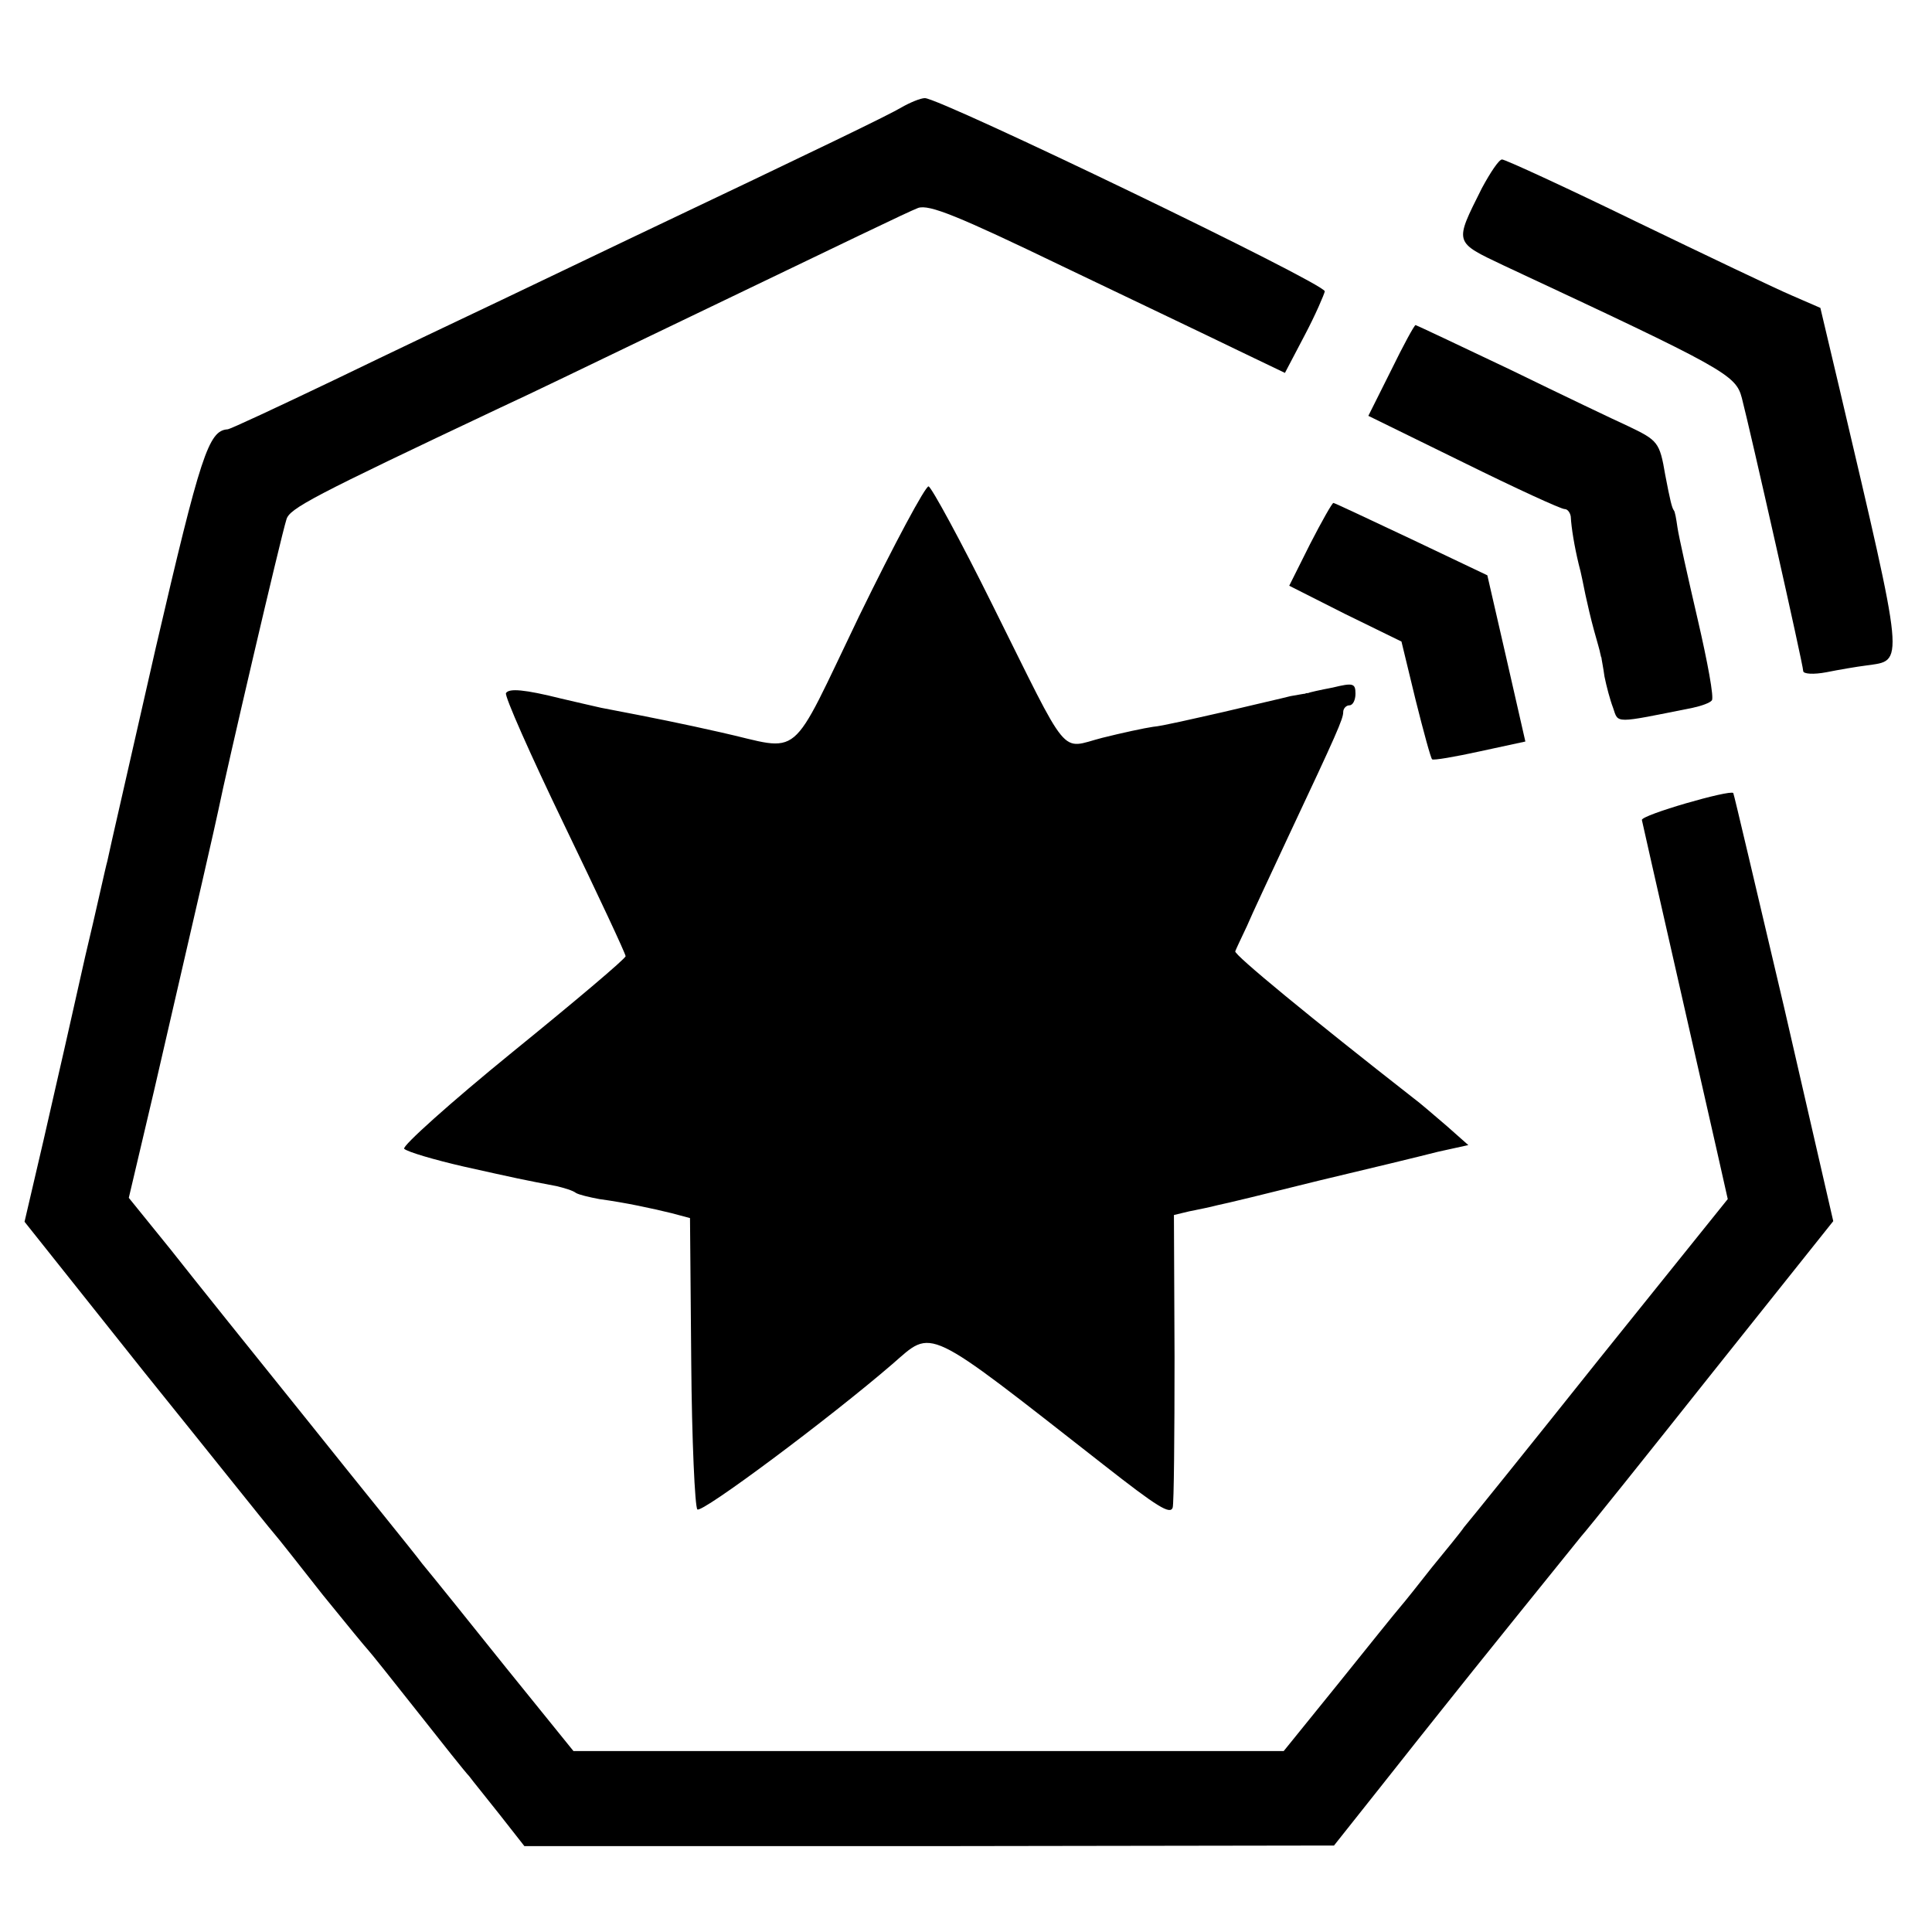 <?xml version="1.0" standalone="no"?>
<!DOCTYPE svg PUBLIC "-//W3C//DTD SVG 20010904//EN"
 "http://www.w3.org/TR/2001/REC-SVG-20010904/DTD/svg10.dtd">
<svg version="1.0" xmlns="http://www.w3.org/2000/svg"
 width="315pt" height="315pt" viewBox="0 0 315 315"
 preserveAspectRatio="xMidYMid meet">
<g transform="translate(0,315) scale(0.1,-0.1)"
fill="#000000" stroke="none">
<path d="M1470 2975 c-22 -13 -121 -61 -445 -215 -58 -28 -151 -72 -207 -99
-57 -27 -179 -85 -272 -130 -92 -44 -171 -81 -175 -81 -31 -2 -44 -42 -117
-356 -41 -181 -77 -337 -79 -348 -3 -10 -18 -80 -36 -155 -17 -75 -32 -143
-34 -151 -2 -8 -17 -75 -34 -149 l-31 -133 195 -245 c108 -134 202 -252 210
-261 8 -9 44 -55 81 -102 38 -47 71 -87 74 -90 3 -3 39 -48 80 -100 41 -52 79
-100 85 -106 5 -7 28 -35 50 -63 l40 -51 660 0 660 1 77 97 c42 53 87 110 100
126 41 52 209 260 226 281 10 11 106 131 214 267 l197 247 -80 348 c-45 191
-82 349 -83 350 -5 6 -151 -36 -149 -44 1 -5 25 -111 53 -234 28 -123 59 -260
69 -304 l18 -80 -209 -260 c-114 -143 -214 -267 -221 -275 -6 -9 -30 -38 -52
-65 -22 -28 -45 -57 -52 -65 -7 -8 -52 -64 -101 -125 l-89 -110 -579 0 -579 0
-110 136 c-60 75 -122 152 -137 170 -14 19 -98 122 -185 231 -87 108 -188 234
-225 281 l-68 84 41 174 c74 320 100 434 105 458 12 60 102 446 111 474 5 18
41 37 348 182 50 23 153 73 230 110 362 174 432 208 452 216 18 6 65 -13 235
-95 117 -56 247 -118 288 -138 l75 -36 32 61 c18 34 32 67 33 72 0 13 -627
315 -652 315 -7 0 -24 -7 -38 -15z"/>
<path d="M2416 2843 c-45 -90 -46 -87 36 -126 362 -169 378 -178 388 -216 14
-54 100 -435 100 -445 0 -5 17 -6 38 -2 20 4 49 9 65 11 62 9 64 -8 -44 452
l-31 131 -46 20 c-26 11 -141 66 -255 121 -115 56 -213 101 -218 101 -5 0 -19
-21 -33 -47z"/>
<path d="M2268 2546 l-37 -74 155 -76 c85 -42 159 -76 165 -76 5 0 9 -6 10
-12 1 -19 6 -49 13 -78 4 -14 8 -36 11 -50 3 -14 9 -40 14 -58 5 -18 10 -35
10 -37 1 -3 1 -6 2 -7 0 -2 3 -16 5 -31 3 -15 9 -38 14 -51 9 -26 0 -26 130 0
14 3 28 8 31 12 4 4 -7 63 -23 132 -16 69 -31 136 -33 150 -2 14 -4 26 -6 28
-3 4 -6 16 -14 58 -9 53 -12 56 -60 79 -22 10 -108 51 -192 92 -84 40 -154 73
-155 73 -2 0 -20 -33 -40 -74z"/>
<path d="M1401 2146 c-117 -243 -91 -220 -226 -190 -62 14 -106 23 -195 40
-14 3 -43 10 -65 15 -60 15 -85 17 -90 9 -3 -4 40 -101 95 -215 55 -114 100
-210 100 -214 0 -4 -83 -74 -184 -156 -102 -83 -181 -154 -177 -158 5 -5 49
-18 97 -29 85 -19 99 -22 152 -32 12 -3 26 -7 31 -11 5 -3 22 -7 38 -10 44 -6
85 -15 118 -23 l30 -8 2 -234 c1 -128 6 -237 10 -241 7 -7 216 149 318 237 67
58 50 66 344 -164 88 -69 109 -82 113 -70 2 7 3 117 3 245 l-1 232 25 6 c15 3
35 7 46 10 11 2 85 20 165 40 80 19 167 40 194 47 l50 11 -35 31 c-20 17 -44
38 -55 46 -165 129 -293 234 -290 239 1 3 10 22 19 41 8 19 39 85 67 145 80
170 90 193 90 204 0 6 5 11 10 11 6 0 10 9 10 19 0 17 -4 18 -37 10 -21 -4
-39 -8 -40 -9 -2 0 -4 0 -5 -1 -2 0 -12 -2 -24 -4 -11 -3 -60 -14 -110 -26
-49 -11 -100 -23 -114 -24 -14 -2 -51 -10 -83 -18 -70 -18 -51 -40 -179 217
-52 105 -99 191 -104 193 -5 1 -56 -94 -113 -211z"/>
<path d="M2136 2263 l-34 -68 91 -46 92 -45 23 -95 c13 -52 25 -96 27 -97 2
-2 37 4 78 13 l74 16 -31 136 -31 135 -124 59 c-68 32 -125 59 -127 59 -2 0
-19 -30 -38 -67z"/>
</g>
</svg>
